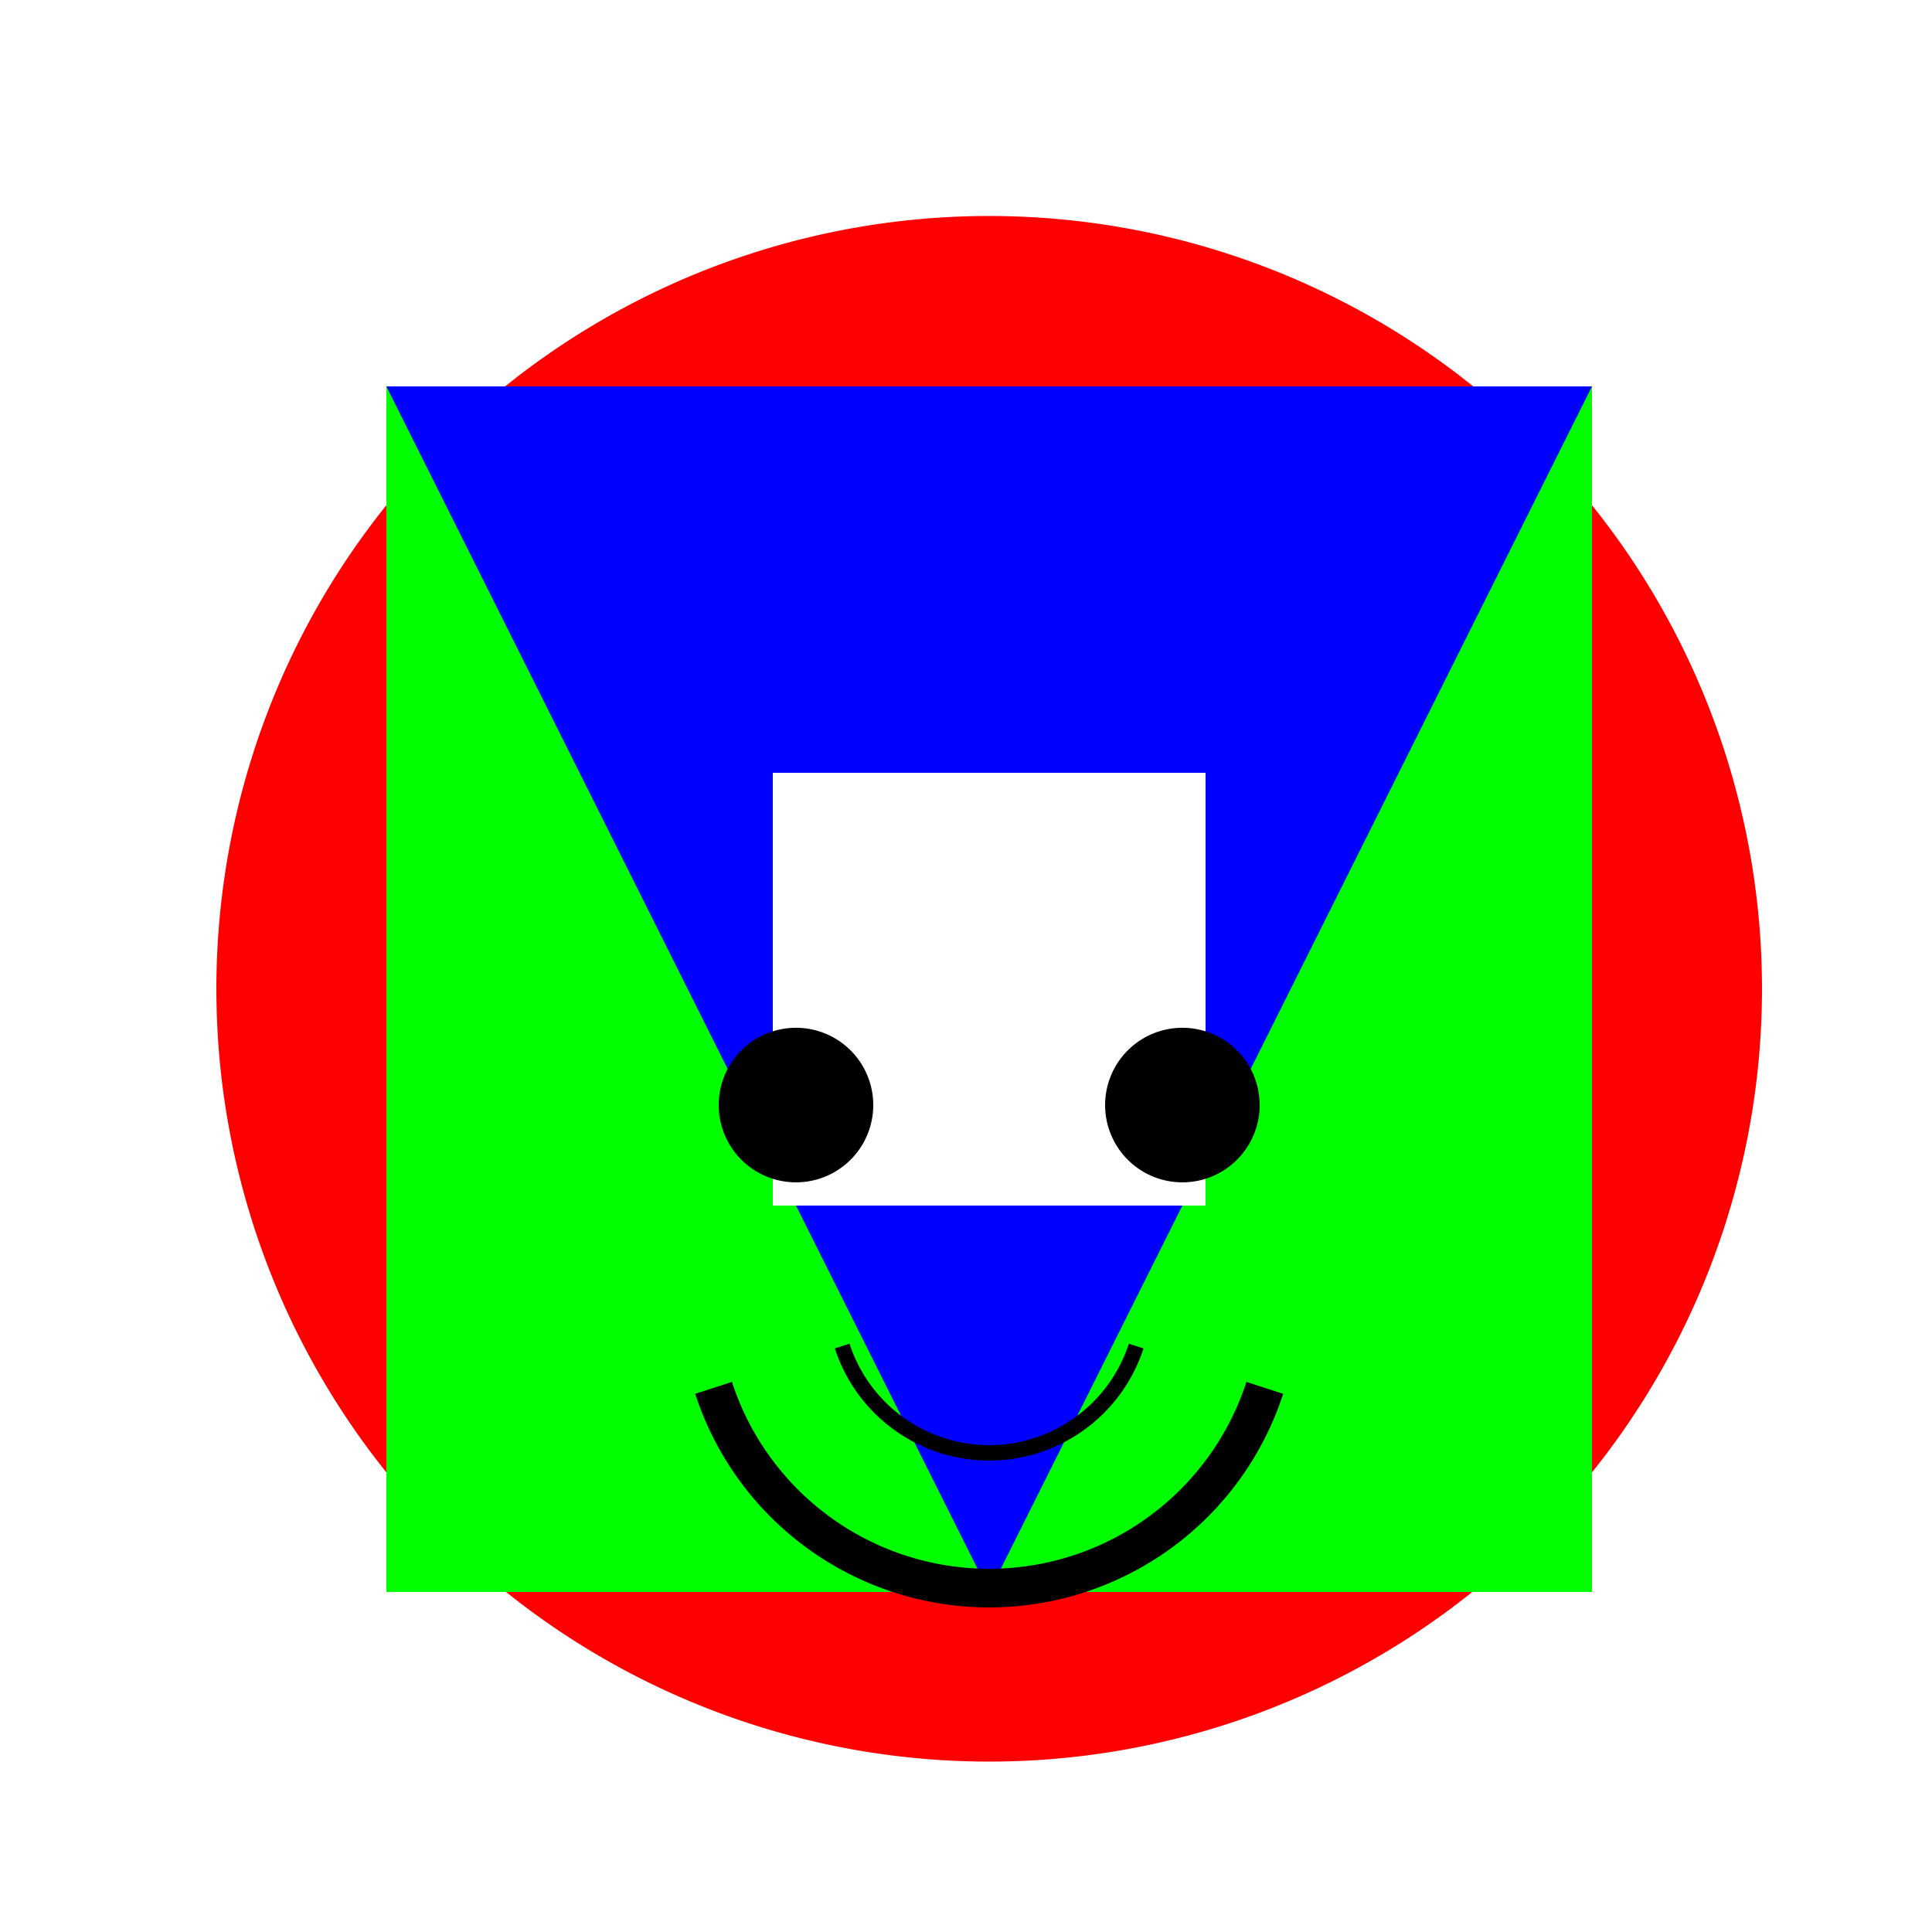 <!--

Generated by DrawGPT.
Free, open source, AI generated images in SVG, PNG, and HTML Canvas format.
https://drawgpt.ai

Created: 2023-09-27T04:22:04.647Z
Link: https://drawgpt.ai/prompt/90471/

-->
<svg xmlns="http://www.w3.org/2000/svg" xmlns:xlink="http://www.w3.org/1999/xlink" width="500" height="500"><defs/><g><rect fill="#FFFFFF" stroke="none" x="0" y="0" width="512" height="512"/><path fill="#FF0000" stroke="none" paint-order="stroke fill markers" d=" M 456 256 A 200 200 0 1 1 456 255.8"/><rect fill="#00FF00" stroke="none" x="100" y="100" width="312" height="312"/><path fill="#0000FF" stroke="none" paint-order="stroke fill markers" d=" M 100 100 L 412 100 L 256 412 Z"/><rect fill="#FFFFFF" stroke="none" x="200" y="200" width="112" height="112"/><path fill="none" stroke="#000000" paint-order="fill stroke markers" d=" M 327.329 359.176 A 75 75 0 0 1 184.671 359.176" stroke-miterlimit="10" stroke-width="10" stroke-dasharray=""/><path fill="#000000" stroke="none" paint-order="stroke fill markers" d=" M 226 286 A 20 20 0 1 1 226 285.98"/><path fill="#000000" stroke="none" paint-order="stroke fill markers" d=" M 326 286 A 20 20 0 1 1 326 285.98"/><path fill="none" stroke="#000000" paint-order="fill stroke markers" d=" M 294.042 348.361 A 40 40 0 0 1 217.958 348.361" stroke-miterlimit="10" stroke-width="4" stroke-dasharray=""/></g></svg>